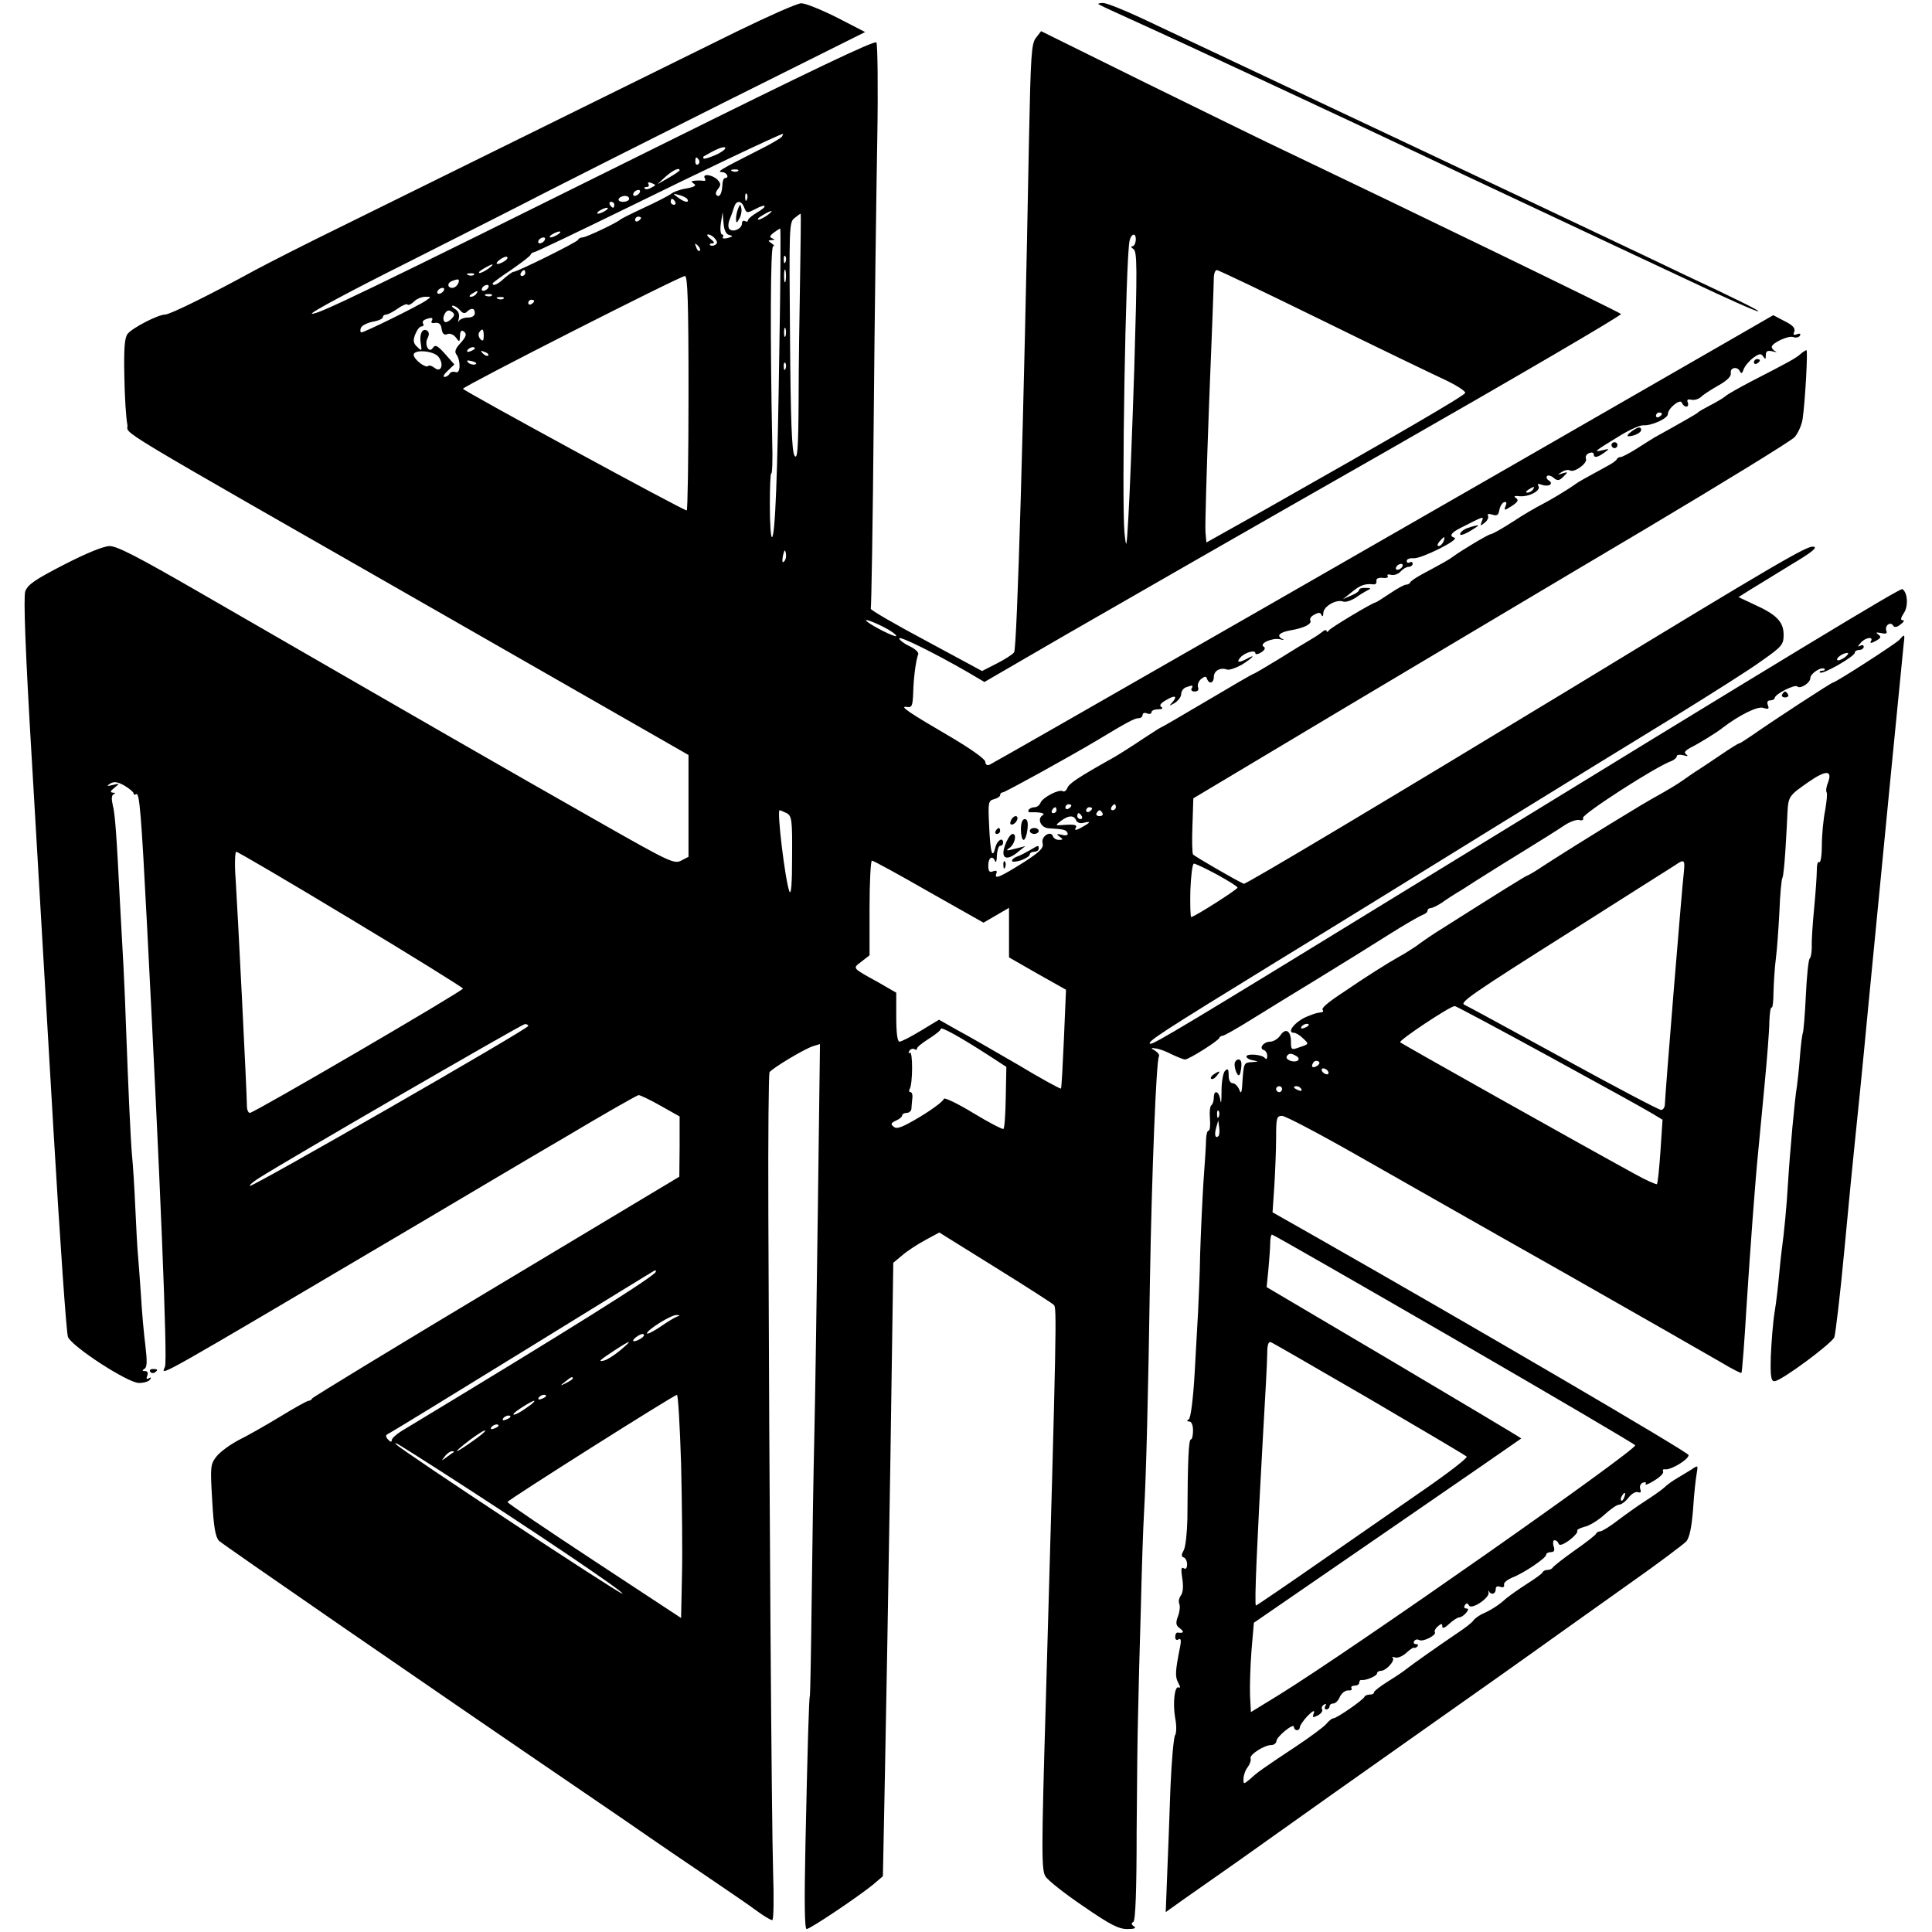 <?xml version="1.0" standalone="no"?>
<!DOCTYPE svg PUBLIC "-//W3C//DTD SVG 20010904//EN"
 "http://www.w3.org/TR/2001/REC-SVG-20010904/DTD/svg10.dtd">
<svg version="1.0" xmlns="http://www.w3.org/2000/svg"
 width="651pt" height="651pt" viewBox="0 0 651 651"
 preserveAspectRatio="xMidYMid meet">
<g transform="translate(0,651) scale(0.1,-0.1)"
fill="#000000" stroke="none">
<path d="M2485 6405 c-172 -85 -761 -375 -1330 -656 -121 -59 -254 -127 -295
-149 -146 -80 -287 -150 -304 -150 -23 0 -109 -44 -126 -65 -10 -13 -13 -47
-11 -143 1 -70 6 -143 10 -162 8 -40 -110 31 1084 -652 l807 -462 0 -171 0
-172 -25 -13 c-23 -12 -40 -4 -267 125 -375 213 -562 321 -1354 778 -208 120
-279 157 -305 157 -22 -1 -78 -24 -154 -63 -97 -50 -122 -67 -130 -90 -6 -20
0 -198 23 -580 18 -304 50 -858 72 -1232 22 -374 44 -689 49 -700 14 -33 202
-155 239 -155 17 0 34 5 38 12 4 7 3 8 -4 4 -8 -5 -10 -2 -6 8 4 10 1 16 -7
16 -10 0 -11 2 -2 8 9 5 9 26 3 77 -5 39 -12 115 -15 170 -4 55 -8 116 -10
135 -2 19 -6 91 -9 160 -3 68 -8 147 -11 175 -5 53 -13 236 -20 425 -2 63 -6
160 -9 215 -3 55 -8 145 -11 200 -12 239 -17 312 -25 342 -5 22 -4 33 3 37 7
3 6 5 -2 5 -11 1 -10 5 5 17 18 14 18 15 -6 9 -20 -5 -22 -4 -8 5 12 7 24 6
47 -7 17 -10 31 -22 31 -26 0 -5 4 -6 9 -3 11 7 17 -66 36 -434 45 -866 70
-1474 61 -1495 -12 -32 -66 -62 869 490 132 78 347 206 479 283 131 78 243
142 248 142 5 0 39 -16 74 -36 l64 -36 0 -101 -1 -102 -617 -370 c-339 -203
-618 -373 -620 -377 -2 -5 -8 -8 -12 -8 -5 0 -48 -24 -97 -54 -48 -29 -111
-65 -140 -79 -28 -15 -61 -39 -73 -54 -21 -27 -22 -34 -15 -148 5 -92 11 -124
23 -137 14 -13 661 -460 1267 -873 72 -49 155 -106 185 -127 30 -21 114 -78
185 -126 72 -49 150 -102 174 -120 24 -18 48 -32 53 -32 5 0 6 71 3 163 -5
157 -13 1281 -16 2223 -1 254 1 466 4 471 8 13 118 79 147 88 l23 7 -7 -543
c-4 -299 -9 -647 -12 -774 -3 -126 -7 -376 -9 -555 -2 -179 -5 -325 -6 -325
-3 0 -8 -172 -15 -502 -4 -190 -3 -283 4 -283 12 0 174 109 223 149 l34 29 7
353 c4 195 12 660 18 1034 l10 680 30 25 c16 14 51 37 77 51 l48 26 188 -117
c103 -64 192 -121 198 -127 10 -10 10 -47 -27 -1335 -15 -508 -15 -570 -1
-591 8 -13 65 -58 127 -100 90 -62 119 -77 148 -77 25 0 32 3 23 9 -9 6 -10
11 -2 15 7 4 11 106 11 304 1 163 3 344 5 402 1 58 5 213 9 345 3 132 8 281
11 330 7 121 14 391 20 790 6 348 21 730 30 745 3 5 -3 13 -12 19 -17 10 -16
11 2 8 11 -1 35 -10 54 -20 19 -9 39 -17 44 -17 13 0 111 62 115 72 2 5 8 8
12 8 5 0 49 25 97 55 48 30 151 93 228 140 77 47 183 113 235 146 52 33 103
62 113 66 9 3 17 9 17 14 0 5 5 9 10 9 6 0 23 8 38 18 15 11 46 31 70 45 23
15 59 38 80 51 20 13 80 50 132 82 52 32 111 69 130 82 19 13 42 21 51 19 10
-3 16 0 13 7 -4 12 248 175 299 192 9 4 17 11 17 16 0 5 10 6 23 3 14 -4 17
-3 9 3 -9 6 -5 12 15 23 28 14 90 52 108 67 55 42 117 73 136 67 18 -6 21 -4
16 9 -4 10 -1 16 8 16 8 0 15 4 15 8 0 13 68 47 76 39 10 -10 44 12 44 28 0
16 38 40 48 31 3 -3 -1 -6 -8 -6 -7 0 -11 -3 -7 -6 8 -8 117 54 117 67 0 5 7
9 15 9 8 0 15 5 15 11 0 5 -6 7 -12 3 -9 -5 -9 -2 1 9 15 19 46 24 35 6 -4 -7
1 -7 16 1 18 10 20 14 9 22 -10 7 -8 8 9 5 17 -4 22 -2 18 8 -6 17 14 32 23
17 4 -7 13 -6 25 4 11 8 14 14 8 14 -9 0 -8 7 3 24 16 23 13 70 -5 81 -7 4
-371 -216 -1605 -973 -823 -505 -919 -562 -929 -559 -14 5 35 37 429 279 193
118 523 322 735 453 212 131 484 298 605 372 121 75 253 158 292 187 67 47 73
54 73 87 0 43 -23 68 -99 102 l-53 25 38 24 c22 13 83 51 137 84 74 44 93 60
77 62 -21 3 -110 -48 -800 -468 -618 -375 -1113 -671 -1119 -668 -27 12 -167
93 -171 99 -3 4 -4 48 -2 98 l3 91 517 309 c284 169 735 438 1002 596 267 159
495 299 507 312 12 14 24 41 27 61 9 63 18 232 13 232 -3 0 -12 -6 -19 -12
-15 -14 -40 -28 -163 -91 -44 -23 -85 -46 -91 -52 -6 -5 -28 -19 -50 -30 -21
-11 -41 -22 -44 -26 -4 -4 -60 -36 -145 -83 -11 -7 -39 -24 -62 -39 -24 -15
-47 -27 -52 -27 -5 0 -11 -3 -13 -7 -1 -5 -18 -16 -35 -25 -68 -37 -97 -53
-107 -61 -28 -20 -84 -53 -111 -67 -16 -8 -60 -33 -96 -57 -37 -24 -71 -43
-76 -43 -7 0 -98 -54 -129 -77 -10 -8 -37 -23 -106 -60 -18 -10 -34 -21 -36
-25 -2 -5 -8 -8 -14 -8 -6 0 -30 -13 -55 -30 -24 -16 -46 -30 -48 -30 -9 0
-151 -85 -157 -94 -4 -6 -8 -7 -8 -2 0 5 -8 3 -17 -5 -10 -8 -29 -20 -43 -28
-14 -8 -60 -36 -103 -63 -43 -26 -80 -48 -82 -48 -3 0 -72 -40 -156 -90 -83
-49 -153 -90 -155 -90 -2 0 -30 -18 -62 -39 -31 -21 -75 -49 -97 -62 -125 -70
-153 -89 -159 -105 -3 -8 -10 -13 -15 -10 -12 8 -68 -21 -75 -39 -3 -8 -12
-15 -20 -15 -8 0 -17 -4 -20 -9 -3 -5 0 -9 7 -8 35 1 52 -4 39 -11 -18 -12 -4
-42 22 -43 51 -3 59 -5 63 -16 3 -7 -4 -10 -19 -6 -18 4 -20 3 -8 -6 13 -9 13
-11 -2 -11 -9 0 -18 5 -20 12 -7 21 -41 0 -35 -23 4 -16 -7 -28 -61 -63 -81
-51 -103 -61 -95 -40 4 10 0 12 -11 8 -12 -5 -16 0 -16 20 0 27 15 35 23 14 3
-7 6 2 6 20 1 17 6 32 11 32 6 0 10 5 10 10 0 21 -20 9 -26 -15 -10 -42 -17
-20 -21 71 -4 80 -3 86 16 91 12 3 21 9 21 14 0 5 4 9 9 9 7 0 223 119 317
175 104 63 128 75 140 75 8 0 14 5 14 11 0 6 7 9 15 5 8 -3 15 -1 15 4 0 6 10
10 23 10 13 0 17 3 10 8 -8 5 -2 13 18 24 30 18 38 12 17 -11 -10 -11 -8 -10
10 0 12 8 22 21 22 30 0 9 7 20 16 23 22 8 26 8 19 -4 -3 -5 1 -10 10 -10 11
0 15 5 12 14 -3 8 1 20 10 28 13 10 17 10 20 1 7 -20 23 -15 23 6 0 21 22 33
44 25 7 -3 30 5 50 16 37 23 51 39 17 20 -27 -14 -36 -13 -22 4 14 17 51 28
51 15 0 -5 9 -4 20 3 12 8 15 15 8 19 -17 10 29 31 55 25 12 -3 16 -3 10 0
-24 11 -13 23 25 30 47 8 74 22 67 34 -3 5 3 14 14 19 14 8 21 8 24 -2 3 -6 6
-3 6 8 1 22 44 47 67 38 8 -3 26 3 42 13 15 11 34 22 42 26 11 5 9 7 -7 7 -13
1 -23 -2 -23 -6 0 -5 -12 -14 -28 -20 l-27 -12 30 24 c29 24 45 29 73 26 7 -1
11 4 10 11 -2 8 6 12 20 11 13 -2 21 1 18 6 -4 5 2 7 12 4 10 -2 24 3 31 11 8
9 20 16 27 16 8 0 14 5 14 11 0 5 -4 7 -10 4 -6 -3 -10 -1 -10 5 0 6 10 10 23
9 24 -3 157 63 138 69 -19 6 -12 17 22 34 79 40 77 40 70 21 -6 -16 -5 -16 10
-4 9 7 14 18 11 23 -4 6 2 8 14 4 16 -5 21 -2 24 15 2 12 9 24 16 27 8 2 10
-2 5 -13 -6 -16 -4 -16 21 0 21 14 24 20 14 27 -9 6 -5 8 12 6 32 -3 73 19 64
34 -5 8 -1 9 10 5 23 -9 43 2 25 14 -7 4 -10 11 -6 15 3 4 14 1 22 -6 13 -11
19 -10 33 4 16 16 16 17 -3 11 -18 -6 -18 -5 -2 5 9 6 21 8 27 5 14 -9 60 24
54 39 -3 8 2 16 10 19 9 4 16 2 16 -3 0 -14 13 -12 36 5 18 13 18 14 -6 8 -33
-8 -27 -3 52 45 36 23 75 40 85 39 28 -2 83 23 83 38 0 19 42 53 47 38 3 -7 9
-13 15 -13 6 0 8 6 5 14 -4 9 0 12 12 9 10 -2 24 2 32 9 8 8 34 25 59 39 30
17 44 31 42 42 -3 20 24 23 31 5 4 -8 8 -6 12 7 4 11 18 28 32 39 21 15 27 16
34 5 7 -11 9 -10 9 4 0 14 5 17 23 13 12 -3 16 -3 10 0 -7 3 -13 10 -13 15 0
13 57 40 73 33 8 -3 18 -1 22 5 3 7 0 8 -10 5 -11 -5 -14 -2 -9 9 4 11 -6 22
-33 35 l-38 20 -130 -75 c-866 -499 -2498 -1435 -2511 -1440 -8 -3 -14 1 -14
10 0 9 -48 43 -112 81 -144 84 -180 108 -153 104 18 -3 20 3 22 47 1 50 9 110
17 131 2 6 -11 18 -30 27 -19 9 -34 21 -34 26 0 9 115 -47 231 -114 l56 -33
274 159 c151 87 635 365 1076 616 441 252 799 461 795 465 -8 8 -741 363
-1112 540 -69 32 -286 139 -484 236 l-358 177 -17 -22 c-16 -19 -18 -59 -24
-350 -17 -920 -40 -1709 -50 -1721 -6 -8 -33 -25 -59 -38 l-49 -25 -189 102
c-105 56 -188 104 -186 108 2 3 7 292 10 641 3 349 9 775 12 945 3 171 1 315
-3 322 -6 8 -227 -98 -733 -349 -1007 -500 -1151 -569 -1169 -565 -9 2 135 79
319 171 184 93 394 199 465 236 72 37 344 174 605 305 l475 237 -95 49 c-52
26 -106 48 -120 48 -14 0 -110 -43 -215 -94z m150 -355 c-3 -5 -40 -27 -81
-47 -130 -66 -140 -72 -121 -73 16 0 26 -20 10 -20 -5 0 -9 -12 -9 -26 -2 -28
-10 -41 -20 -31 -4 4 -1 13 6 21 10 13 9 18 -3 31 -18 17 -52 21 -42 4 4 -6 1
-10 -6 -8 -8 1 -21 1 -29 0 -12 -1 -12 -3 -2 -10 10 -6 2 -11 -25 -16 -21 -3
-45 -12 -53 -19 -8 -6 -49 -27 -90 -46 -41 -19 -77 -37 -80 -40 -10 -10 -115
-60 -127 -60 -6 0 -13 -3 -15 -8 -3 -8 -209 -110 -218 -108 -3 0 -16 -9 -30
-21 -22 -21 -40 -29 -40 -18 0 2 28 23 63 46 34 24 64 46 65 51 2 4 7 8 11 8
5 0 147 68 317 151 250 123 505 244 522 248 2 1 0 -3 -3 -9z m-221 -61 c-21
-9 -41 -16 -43 -13 -2 2 -2 5 0 7 41 24 65 34 72 30 5 -3 -8 -14 -29 -24z
m-59 -18 c3 -5 2 -12 -3 -15 -5 -3 -9 1 -9 9 0 17 3 19 12 6z m-65 -35 c0 -2
-17 -14 -37 -25 l-38 -22 28 26 c25 22 47 32 47 21z m197 -2 c-3 -3 -12 -4
-19 -1 -8 3 -5 6 6 6 11 1 17 -2 13 -5z m-292 -56 c-9 -6 -19 -7 -22 -4 -4 3
-1 6 6 6 7 0 9 4 6 10 -4 6 1 7 11 3 15 -6 15 -7 -1 -15z m-40 -18 c-3 -5 -11
-10 -16 -10 -6 0 -7 5 -4 10 3 6 11 10 16 10 6 0 7 -4 4 -10z m161 -21 c8 -14
-10 -11 -32 6 -18 13 -18 14 4 8 12 -3 25 -9 28 -14z m201 -1 c-3 -8 -6 -5 -6
6 -1 11 2 17 5 13 3 -3 4 -12 1 -19z m-397 2 c0 -5 -9 -10 -21 -10 -11 0 -17
5 -14 10 3 6 13 10 21 10 8 0 14 -4 14 -10z m155 -10 c3 -5 1 -10 -4 -10 -6 0
-11 5 -11 10 0 6 2 10 4 10 3 0 8 -4 11 -10z m-205 -10 c0 -5 -2 -10 -4 -10
-3 0 -8 5 -11 10 -3 6 -1 10 4 10 6 0 11 -4 11 -10z m438 -10 c7 -18 9 -19 36
-5 39 21 45 11 7 -11 -17 -10 -31 -22 -31 -27 0 -4 -4 -5 -10 -2 -5 3 -10 0
-10 -8 0 -18 -30 -31 -42 -19 -5 5 -5 19 1 33 5 13 12 32 15 42 7 23 25 22 34
-3z m-468 -10 c-8 -5 -19 -10 -25 -10 -5 0 -3 5 5 10 8 5 20 10 25 10 6 0 3
-5 -5 -10z m546 -15 c-11 -8 -25 -15 -30 -15 -6 1 0 7 14 15 32 19 40 18 16 0z
m-128 -67 c13 -3 12 -5 -6 -10 -12 -3 -20 -2 -16 3 3 5 1 9 -3 9 -5 0 -7 17
-4 38 l6 37 3 -37 c2 -25 9 -38 20 -40z m238 -140 c-2 -117 -5 -305 -5 -418
-1 -166 -4 -201 -14 -185 -9 15 -13 124 -15 403 -3 362 -3 384 15 397 10 8 19
15 21 15 1 0 0 -96 -2 -212z m-536 198 c0 -3 -4 -8 -10 -11 -5 -3 -10 -1 -10
4 0 6 5 11 10 11 6 0 10 -2 10 -4z m466 -443 c-6 -424 -14 -633 -25 -633 -4 0
-7 49 -7 109 0 61 2 108 5 106 3 -2 5 47 3 108 -7 347 -6 657 3 657 6 0 3 5
-5 10 -13 9 -13 10 0 11 11 0 12 2 2 6 -10 4 -9 8 5 19 10 7 20 14 22 14 2 0
1 -183 -3 -407z m-746 387 c-8 -5 -19 -10 -25 -10 -5 0 -3 5 5 10 8 5 20 10
25 10 6 0 3 -5 -5 -10z m529 -14 c9 -10 9 -16 1 -21 -6 -4 -14 -4 -17 -1 -4 3
0 6 7 6 9 0 7 5 -6 15 -10 8 -14 15 -8 15 6 0 17 -6 23 -14z m1418 -6 c-1 -11
-6 -20 -12 -20 -5 0 -4 -4 4 -9 13 -8 13 -63 3 -403 -7 -216 -16 -442 -20
-503 -6 -104 -7 -107 -13 -50 -10 106 4 920 17 983 6 27 23 29 21 2z m-1992 0
c-3 -5 -11 -10 -16 -10 -6 0 -7 5 -4 10 3 6 11 10 16 10 6 0 7 -4 4 -10z m523
-35 c-3 -3 -9 2 -12 12 -6 14 -5 15 5 6 7 -7 10 -15 7 -18z m-658 -35 c-24
-15 -37 -11 -16 5 11 8 22 12 25 9 3 -3 -1 -9 -9 -14z m947 -2 c-3 -8 -6 -5
-6 6 -1 11 2 17 5 13 3 -3 4 -12 1 -19z m-1001 -23 c-11 -8 -25 -15 -30 -15
-6 1 0 7 14 15 32 19 40 18 16 0z m1001 -42 c-3 -10 -5 -2 -5 17 0 19 2 27 5
18 2 -10 2 -26 0 -35z m-877 27 c0 -5 -5 -10 -11 -10 -5 0 -7 5 -4 10 3 6 8
10 11 10 2 0 4 -4 4 -10z m2678 -156 c185 -91 372 -181 415 -201 43 -20 76
-41 74 -47 -3 -10 -245 -150 -667 -389 l-205 -115 -3 34 c-2 20 4 214 12 432
9 218 16 409 16 425 0 15 5 27 10 27 6 0 162 -75 348 -166z m-2851 150 c-3 -3
-12 -4 -19 -1 -8 3 -5 6 6 6 11 1 17 -2 13 -5z m723 -399 c0 -217 -3 -395 -6
-395 -12 0 -754 404 -754 410 0 8 732 380 748 380 9 0 12 -86 12 -395z m-776
370 c-4 -8 -12 -15 -20 -15 -17 0 -18 17 -1 23 22 9 27 7 21 -8z m101 -15 c-3
-5 -11 -10 -16 -10 -6 0 -7 5 -4 10 3 6 11 10 16 10 6 0 7 -4 4 -10z m-150
-10 c-3 -5 -11 -10 -16 -10 -6 0 -7 5 -4 10 3 6 11 10 16 10 6 0 7 -4 4 -10z
m110 -10 c-3 -5 -12 -10 -18 -10 -7 0 -6 4 3 10 19 12 23 12 15 0z m52 -6 c-3
-3 -12 -4 -19 -1 -8 3 -5 6 6 6 11 1 17 -2 13 -5z m-222 -17 c-26 -18 -207
-107 -217 -107 -4 0 -5 7 -2 15 3 8 21 17 40 21 19 3 34 10 34 15 0 5 5 9 11
9 6 0 23 9 39 20 15 11 30 17 33 14 3 -4 13 1 22 10 9 9 26 16 38 16 21 0 21
0 2 -13z m262 7 c-3 -3 -12 -4 -19 -1 -8 3 -5 6 6 6 11 1 17 -2 13 -5z m103
-8 c0 -3 -4 -8 -10 -11 -5 -3 -10 -1 -10 4 0 6 5 11 10 11 6 0 10 -2 10 -4z
m-250 -31 c9 -11 16 -13 24 -5 14 14 26 12 26 -5 0 -9 -9 -15 -24 -15 -13 0
-27 -6 -30 -12 -3 -7 -3 -3 0 9 3 14 -1 25 -13 32 -10 6 -13 11 -7 11 6 0 17
-7 24 -15z m-20 -15 c0 -11 -26 -31 -32 -24 -11 11 4 43 18 37 8 -3 14 -9 14
-13z m-75 -21 c-4 -6 0 -9 11 -7 13 2 20 -4 22 -20 3 -17 8 -22 19 -18 9 4 21
-1 29 -11 12 -17 13 -16 14 5 0 13 4 20 10 17 15 -9 12 -19 -11 -44 -13 -14
-18 -26 -12 -34 16 -21 15 -67 -1 -61 -8 3 -17 1 -21 -5 -3 -6 -11 -11 -17
-11 -7 0 -2 9 11 21 l22 21 -23 26 c-33 38 -41 43 -50 29 -13 -19 -29 13 -17
34 6 12 5 20 -2 25 -16 10 -27 -13 -21 -44 4 -25 3 -26 -12 -11 -13 12 -15 21
-7 42 6 15 15 27 21 27 6 0 9 4 6 9 -4 5 0 12 6 14 22 9 29 7 23 -4z m1192
-51 c-3 -7 -5 -2 -5 12 0 14 2 19 5 13 2 -7 2 -19 0 -25z m-1017 0 c0 -16 -3
-19 -11 -11 -6 6 -8 16 -5 22 11 17 16 13 16 -11z m-30 -42 c0 -2 -7 -7 -16
-10 -8 -3 -12 -2 -9 4 6 10 25 14 25 6z m-122 -29 c19 -25 8 -54 -13 -37 -9 7
-18 10 -22 7 -8 -9 -46 20 -49 36 -3 21 68 16 84 -6z m167 5 c-3 -3 -11 0 -18
7 -9 10 -8 11 6 5 10 -3 15 -9 12 -12z m-44 -30 c-7 -2 -18 1 -23 6 -8 8 -4 9
13 5 13 -4 18 -8 10 -11z m1046 -14 c-3 -8 -6 -5 -6 6 -1 11 2 17 5 13 3 -3 4
-12 1 -19z m2953 -152 c0 -3 -4 -8 -10 -11 -5 -3 -10 -1 -10 4 0 6 5 11 10 11
6 0 10 -2 10 -4z m-435 -256 c-3 -5 -12 -10 -18 -10 -7 0 -6 4 3 10 19 12 23
12 15 0z m-301 -175 c-4 -8 -11 -15 -16 -15 -6 0 -5 6 2 15 7 8 14 15 16 15 2
0 1 -7 -2 -15z m-2222 -67 c-6 -6 -7 0 -4 19 5 21 7 23 10 9 2 -10 0 -22 -6
-28z m2083 -18 c-3 -5 -11 -10 -16 -10 -6 0 -7 5 -4 10 3 6 11 10 16 10 6 0 7
-4 4 -10z m-1749 -202 c24 -12 44 -26 44 -31 0 -7 -79 32 -99 49 -13 11 17 1
55 -18z m3240 -103 c-11 -8 -22 -12 -25 -9 -6 6 19 24 34 24 6 -1 1 -7 -9 -15z
m-2606 -499 c0 -3 -4 -8 -10 -11 -5 -3 -10 -1 -10 4 0 6 5 11 10 11 6 0 10 -2
10 -4z m150 -6 c0 -5 -5 -10 -11 -10 -5 0 -7 5 -4 10 3 6 8 10 11 10 2 0 4 -4
4 -10z m-200 -10 c0 -5 -5 -10 -11 -10 -5 0 -7 5 -4 10 3 6 8 10 11 10 2 0 4
-4 4 -10z m120 6 c0 -3 -4 -8 -10 -11 -5 -3 -10 -1 -10 4 0 6 5 11 10 11 6 0
10 -2 10 -4z m-1029 -16 c17 -10 19 -22 18 -148 0 -88 -3 -129 -9 -116 -14 35
-43 274 -33 274 2 0 13 -5 24 -10z m1064 0 c3 -5 -1 -10 -10 -10 -9 0 -13 5
-10 10 3 6 8 10 10 10 2 0 7 -4 10 -10z m-70 -10 c3 -5 1 -10 -4 -10 -6 0 -11
5 -11 10 0 6 2 10 4 10 3 0 8 -4 11 -10z m-19 -14 c3 -8 14 -12 27 -8 26 6 21
0 -12 -18 -15 -8 -21 -8 -17 -1 8 12 -3 14 -44 11 -24 -2 -25 -1 -5 14 25 19
44 20 51 2z m-2444 -333 c208 -125 378 -231 378 -234 0 -8 -704 -419 -718
-419 -5 0 -10 10 -10 23 0 44 -32 674 -38 765 -4 50 -2 92 2 92 5 0 179 -102
386 -227z m1948 92 l184 -104 43 25 43 25 0 -84 0 -83 96 -55 96 -54 -7 -165
c-4 -91 -8 -166 -10 -168 -2 -2 -68 34 -146 81 -79 46 -171 99 -205 117 l-60
34 -61 -37 c-33 -20 -66 -37 -72 -37 -7 0 -11 28 -11 83 l0 82 -57 33 c-94 52
-91 48 -60 72 l27 21 0 160 c0 87 4 159 8 159 5 0 91 -47 192 -105z m971 58
c38 -21 69 -40 69 -44 0 -6 -146 -99 -156 -99 -3 0 -4 41 -3 90 2 50 7 90 12
90 5 0 41 -17 78 -37z m-2321 -510 c0 -10 -932 -545 -938 -539 -2 3 11 14 30
26 87 56 885 518 896 519 6 1 12 -2 12 -6z m1548 -97 l63 -41 -2 -102 c-1 -57
-4 -105 -8 -107 -3 -2 -50 22 -104 55 -53 32 -97 53 -97 46 0 -6 -35 -33 -78
-59 -60 -36 -80 -44 -90 -35 -12 9 -10 13 7 21 12 5 21 13 21 18 0 4 7 8 15 8
8 0 15 6 16 13 0 6 2 22 3 35 2 12 -1 22 -6 22 -5 0 -6 5 -3 10 11 17 11 129
1 123 -5 -4 -6 -1 -2 6 4 6 12 9 17 6 5 -4 9 -2 9 2 0 5 18 19 40 33 22 14 40
28 40 33 0 9 63 -26 158 -87z m-1118 -731 c0 -13 -294 -197 -857 -537 -18 -11
-33 -25 -33 -31 0 -7 -5 -6 -12 2 -8 8 -9 15 -3 18 6 2 210 127 455 278 245
151 446 275 448 275 1 0 2 -2 2 -5z m70 -152 c-8 -3 -34 -19 -57 -35 -24 -16
-43 -25 -43 -21 0 12 82 63 100 62 13 -1 13 -1 0 -6z m-120 -73 c-24 -15 -37
-11 -16 5 11 8 22 12 25 9 3 -3 -1 -9 -9 -14z m-70 -40 c-19 -16 -43 -31 -53
-34 -24 -6 -19 -1 34 34 57 37 63 37 19 0z m-160 -95 c0 -2 -10 -9 -22 -15
-22 -11 -22 -10 -4 4 21 17 26 19 26 11z m-90 -59 c0 -2 -7 -7 -16 -10 -8 -3
-12 -2 -9 4 6 10 25 14 25 6z m455 -228 c3 -128 5 -298 3 -376 l-3 -144 -292
192 c-161 106 -293 195 -293 199 0 6 560 360 571 361 4 0 10 -105 14 -232z
m-510 196 c-28 -21 -55 -36 -55 -29 0 6 62 45 70 45 3 -1 -4 -8 -15 -16z m-65
-38 c0 -2 -7 -7 -16 -10 -8 -3 -12 -2 -9 4 6 10 25 14 25 6z m-40 -30 c0 -2
-7 -7 -16 -10 -8 -3 -12 -2 -9 4 6 10 25 14 25 6z m-76 -44 c-75 -54 -89 -56
-18 -2 22 16 43 30 48 30 5 0 -9 -13 -30 -28z m-124 -106 c304 -195 632 -416
617 -416 -12 0 -743 482 -762 503 -12 13 6 2 145 -87z m49 61 c-2 -1 -13 -9
-24 -17 -19 -14 -19 -14 -6 3 7 9 18 17 24 17 6 0 8 -1 6 -3z"/>
<path d="M2487 5807 c-4 -10 -7 -26 -7 -35 1 -15 2 -15 11 1 6 10 9 25 7 35
-3 16 -4 15 -11 -1z"/>
<path d="M3701 6496 c2 -2 51 -25 109 -51 164 -74 790 -366 945 -440 77 -37
273 -129 435 -205 162 -76 391 -184 509 -239 118 -56 219 -101 225 -100 10 0
-73 41 -254 126 -41 20 -172 82 -290 138 -176 84 -1078 509 -1534 724 -60 28
-118 51 -129 51 -11 0 -18 -2 -16 -4z"/>
<path d="M5910 5289 c0 -5 5 -7 10 -4 6 3 10 8 10 11 0 2 -4 4 -10 4 -5 0 -10
-5 -10 -11z"/>
<path d="M5496 5055 c-11 -8 -15 -15 -9 -15 19 0 43 12 43 21 0 13 -12 11 -34
-6z"/>
<path d="M5430 5010 c0 -5 5 -10 10 -10 6 0 10 5 10 10 0 6 -4 10 -10 10 -5 0
-10 -4 -10 -10z"/>
<path d="M4943 4730 c-13 -5 -23 -14 -23 -20 0 -8 28 5 59 27 9 6 -15 1 -36
-7z"/>
<path d="M6400 4354 c-15 -15 -215 -144 -224 -144 -5 0 -203 -129 -271 -177
-22 -15 -42 -28 -45 -28 -3 0 -32 -18 -64 -40 -32 -22 -66 -44 -75 -50 -9 -5
-31 -21 -50 -34 -18 -13 -55 -35 -82 -50 -46 -24 -270 -162 -386 -237 -28 -19
-54 -34 -56 -34 -4 0 -86 -51 -307 -191 -25 -16 -55 -37 -68 -47 -13 -9 -40
-26 -60 -37 -31 -17 -114 -69 -185 -118 -55 -36 -76 -55 -70 -60 3 -4 1 -8 -5
-8 -15 -2 -23 -4 -47 -14 -40 -16 -72 -55 -45 -55 6 0 20 -8 31 -19 20 -19 20
-19 -10 -29 -30 -11 -31 -10 -31 18 0 37 -18 48 -36 21 -8 -12 -24 -21 -34
-21 -22 0 -39 -22 -22 -28 7 -2 12 -11 12 -20 0 -10 -3 -13 -8 -7 -9 12 -62
16 -62 5 0 -5 10 -11 23 -13 19 -4 19 -4 -5 -6 -26 -1 -27 -4 -31 -58 -2 -44
-5 -53 -11 -35 -5 12 -15 22 -22 22 -9 0 -14 11 -14 27 0 21 -3 24 -12 15 -7
-7 -12 -38 -12 -70 0 -31 -1 -45 -4 -29 -4 31 -22 37 -22 8 0 -11 -4 -22 -8
-25 -5 -3 -7 -23 -5 -45 2 -23 0 -41 -5 -41 -4 0 -7 -12 -8 -27 0 -16 -4 -82
-9 -148 -4 -66 -9 -174 -11 -240 -1 -66 -5 -154 -7 -195 -2 -41 -8 -138 -12
-215 -5 -82 -13 -143 -19 -147 -8 -5 -7 -8 2 -8 7 0 12 -13 12 -30 0 -16 -3
-30 -7 -30 -8 0 -11 -70 -12 -268 -1 -46 -6 -93 -12 -105 -9 -16 -9 -22 0 -25
6 -2 11 -13 11 -23 0 -13 -4 -18 -12 -13 -8 5 -9 -5 -4 -36 4 -27 2 -47 -5
-56 -6 -8 -9 -21 -5 -29 3 -8 1 -27 -5 -42 -8 -22 -7 -30 7 -40 16 -12 12 -17
-8 -14 -5 0 -8 -6 -8 -15 0 -9 5 -12 11 -8 8 5 10 -3 5 -27 -16 -81 -17 -98
-6 -119 7 -12 8 -20 2 -16 -14 8 -21 -53 -12 -104 5 -25 4 -50 0 -56 -5 -5
-12 -84 -16 -175 -3 -90 -8 -222 -11 -293 l-5 -129 63 45 c35 24 118 83 184
129 257 183 370 263 655 464 162 114 313 221 335 237 45 32 85 61 330 235 94
66 177 129 187 139 11 13 18 47 23 109 3 50 9 103 12 119 5 29 5 30 -18 14
-13 -8 -35 -21 -48 -29 -14 -8 -34 -22 -45 -33 -12 -10 -39 -29 -61 -43 -22
-14 -63 -43 -91 -64 -28 -22 -56 -39 -62 -39 -5 0 -12 -3 -14 -8 -1 -4 -34
-30 -73 -57 -38 -27 -71 -53 -73 -57 -2 -4 -10 -8 -17 -8 -7 0 -15 -3 -17 -8
-1 -4 -26 -22 -53 -39 -28 -18 -59 -40 -71 -50 -25 -23 -53 -40 -81 -52 -11
-6 -24 -15 -28 -21 -4 -7 -30 -27 -59 -46 -59 -40 -144 -100 -166 -117 -8 -7
-36 -26 -62 -42 -27 -17 -48 -33 -48 -37 0 -5 -6 -8 -14 -8 -8 0 -16 -3 -18
-7 -4 -11 -94 -73 -105 -73 -5 0 -16 -9 -25 -20 -10 -11 -55 -44 -100 -74
-116 -77 -130 -87 -155 -110 -23 -19 -23 -19 -23 0 0 11 6 29 14 39 8 11 12
24 10 30 -5 12 46 45 70 45 9 0 16 6 17 13 0 15 59 63 59 48 0 -6 5 -11 10
-11 6 0 10 5 10 10 0 6 12 23 26 38 18 18 25 21 21 9 -6 -15 -4 -16 14 -7 11
6 17 15 14 20 -3 5 0 12 6 16 8 4 9 3 5 -4 -4 -7 -2 -12 3 -12 6 0 11 5 11 10
0 6 6 10 13 10 7 0 17 10 22 23 6 12 18 21 27 21 10 -1 15 2 12 7 -3 5 2 9 10
9 9 0 16 4 16 10 0 5 3 10 8 9 15 -2 52 14 52 22 0 5 6 9 13 9 18 0 49 35 40
44 -4 4 -1 4 8 1 8 -3 25 4 37 15 12 11 24 19 26 18 2 -2 8 0 12 4 4 5 2 8 -5
8 -7 0 -9 5 -6 10 4 6 11 7 17 4 12 -8 59 16 53 26 -3 4 2 13 10 20 12 10 15
10 15 -1 0 -8 9 -4 23 9 13 12 28 22 34 22 6 0 16 7 23 15 9 11 9 15 1 15 -7
0 -9 5 -5 11 5 8 9 8 14 -1 9 -15 70 26 66 44 -2 6 -1 8 1 4 8 -14 23 -9 23 7
0 9 6 12 15 8 10 -3 15 -1 13 7 -2 7 11 17 27 24 38 14 115 66 115 77 0 5 7 9
16 9 11 0 14 6 9 20 -3 11 -2 20 3 20 6 0 12 -5 14 -12 3 -7 15 -3 36 12 17
13 29 27 27 31 -3 4 8 10 23 14 16 3 46 21 67 40 21 19 43 35 51 35 7 0 21 10
31 23 10 13 24 22 32 19 10 -3 12 0 8 11 -3 9 1 18 9 21 9 3 12 1 9 -4 -3 -6
10 -1 29 11 20 12 33 25 30 31 -3 5 0 8 7 7 19 -3 79 33 79 48 0 9 -709 424
-1268 742 l-134 76 6 89 c3 49 6 122 6 163 0 66 2 73 20 73 11 0 129 -62 262
-138 134 -76 448 -255 698 -396 250 -142 484 -276 520 -297 35 -21 66 -37 68
-35 2 2 10 102 17 222 13 202 30 432 40 529 2 22 11 117 20 210 9 94 17 193
17 222 1 29 4 50 8 48 3 -2 6 22 6 53 1 31 4 82 8 112 4 30 9 102 12 159 2 57
7 108 10 113 3 4 7 45 10 91 3 45 6 102 7 127 3 57 5 59 71 105 59 41 81 40
66 -1 -6 -14 -8 -29 -5 -34 3 -4 0 -32 -5 -61 -6 -30 -11 -82 -11 -117 0 -34
-4 -60 -9 -57 -5 3 -8 -9 -8 -27 0 -18 -4 -76 -9 -128 -5 -52 -9 -111 -8 -130
0 -19 -3 -37 -7 -40 -4 -3 -10 -59 -13 -125 -3 -65 -8 -121 -10 -125 -2 -4 -7
-40 -10 -81 -3 -41 -8 -85 -10 -99 -7 -38 -24 -225 -30 -325 -5 -84 -13 -167
-21 -225 -2 -14 -6 -52 -9 -85 -3 -33 -9 -89 -15 -125 -6 -36 -11 -103 -13
-150 -2 -70 1 -85 13 -84 24 2 191 126 201 148 4 12 20 145 34 296 14 151 30
313 35 360 5 47 26 252 45 455 49 505 114 1172 119 1218 5 43 5 42 -14 21z
m-726 -781 c-7 -59 -64 -759 -64 -783 0 -11 -6 -20 -13 -20 -7 0 -157 79 -332
175 -176 96 -324 177 -330 179 -19 7 21 35 355 246 184 117 344 218 355 225
30 21 33 18 29 -22z m-452 -624 c172 -94 328 -180 347 -192 l33 -20 -7 -106
c-4 -58 -9 -108 -12 -111 -2 -2 -37 13 -76 35 -170 93 -783 437 -789 443 -6 6
168 122 184 122 4 0 148 -77 320 -171z m-812 107 c0 -2 -7 -7 -16 -10 -8 -3
-12 -2 -9 4 6 10 25 14 25 6z m-41 -105 c8 -5 9 -11 3 -15 -14 -8 -43 4 -36
15 7 11 15 11 33 0z m70 -32 c-16 -10 -23 -4 -14 10 3 6 11 8 17 5 6 -4 5 -9
-3 -15z m36 -19 c3 -5 2 -10 -4 -10 -5 0 -13 5 -16 10 -3 6 -2 10 4 10 5 0 13
-4 16 -10z m-155 -60 c0 -5 -4 -10 -10 -10 -5 0 -10 5 -10 10 0 6 5 10 10 10
6 0 10 -4 10 -10z m65 0 c3 -6 -1 -7 -9 -4 -18 7 -21 14 -7 14 6 0 13 -4 16
-10z m-278 -92 c-3 -8 -6 -5 -6 6 -1 11 2 17 5 13 3 -3 4 -12 1 -19z m-1 -66
c-11 -10 -15 4 -8 28 l7 25 3 -23 c2 -13 1 -26 -2 -30z m795 -684 c335 -194
609 -355 609 -358 -1 -20 -956 -690 -1202 -842 l-93 -57 -3 57 c-1 31 1 99 5
151 l8 93 449 309 c247 170 450 310 452 312 1 1 -192 116 -428 256 l-430 254
6 60 c3 33 6 73 6 88 0 16 3 29 6 29 4 0 281 -159 615 -352z m-286 -202 c176
-103 323 -190 327 -194 4 -4 -59 -53 -140 -109 -81 -56 -241 -167 -356 -247
-115 -80 -212 -146 -214 -146 -6 0 4 218 23 560 8 135 15 265 15 289 0 30 4
42 13 38 6 -2 156 -89 332 -191z m858 -331 c-3 -9 -8 -14 -10 -11 -3 3 -2 9 2
15 9 16 15 13 8 -4z"/>
<path d="M6005 4170 c-3 -5 1 -10 10 -10 9 0 13 5 10 10 -3 6 -8 10 -10 10 -2
0 -7 -4 -10 -10z"/>
<path d="M3406 3744 c-4 -10 -1 -14 6 -12 15 5 23 28 10 28 -5 0 -13 -7 -16
-16z"/>
<path d="M3440 3715 c0 -19 4 -35 9 -35 5 0 11 16 13 35 3 24 0 35 -9 35 -8 0
-13 -13 -13 -35z"/>
<path d="M3355 3710 c-3 -5 -1 -10 4 -10 6 0 11 5 11 10 0 6 -2 10 -4 10 -3 0
-8 -4 -11 -10z"/>
<path d="M3470 3710 c0 -5 7 -10 15 -10 8 0 15 5 15 10 0 6 -7 10 -15 10 -8 0
-15 -4 -15 -10z"/>
<path d="M3392 3675 c-25 -55 -5 -72 39 -35 l24 19 -35 -9 c-30 -8 -33 -7 -17
4 17 13 24 46 9 46 -5 0 -14 -11 -20 -25z"/>
<path d="M3470 3645 c-14 -8 -33 -18 -42 -21 -10 -3 -18 -10 -18 -15 0 -4 14
-3 30 2 17 6 30 15 30 20 0 5 7 9 15 9 8 0 15 5 15 10 0 13 0 13 -30 -5z"/>
<path d="M3381 3594 c0 -11 3 -14 6 -6 3 7 2 16 -1 19 -3 4 -6 -2 -5 -13z"/>
<path d="M4160 2923 c0 -10 4 -24 9 -32 6 -9 10 -4 13 18 3 21 0 31 -9 31 -7
0 -13 -8 -13 -17z"/>
<path d="M4090 2890 c-8 -5 -12 -12 -9 -15 4 -3 12 1 19 10 14 17 11 19 -10 5z"/>
<path d="M506 1888 c3 -5 10 -6 15 -3 13 9 11 12 -6 12 -8 0 -12 -4 -9 -9z"/>
</g>
</svg>
